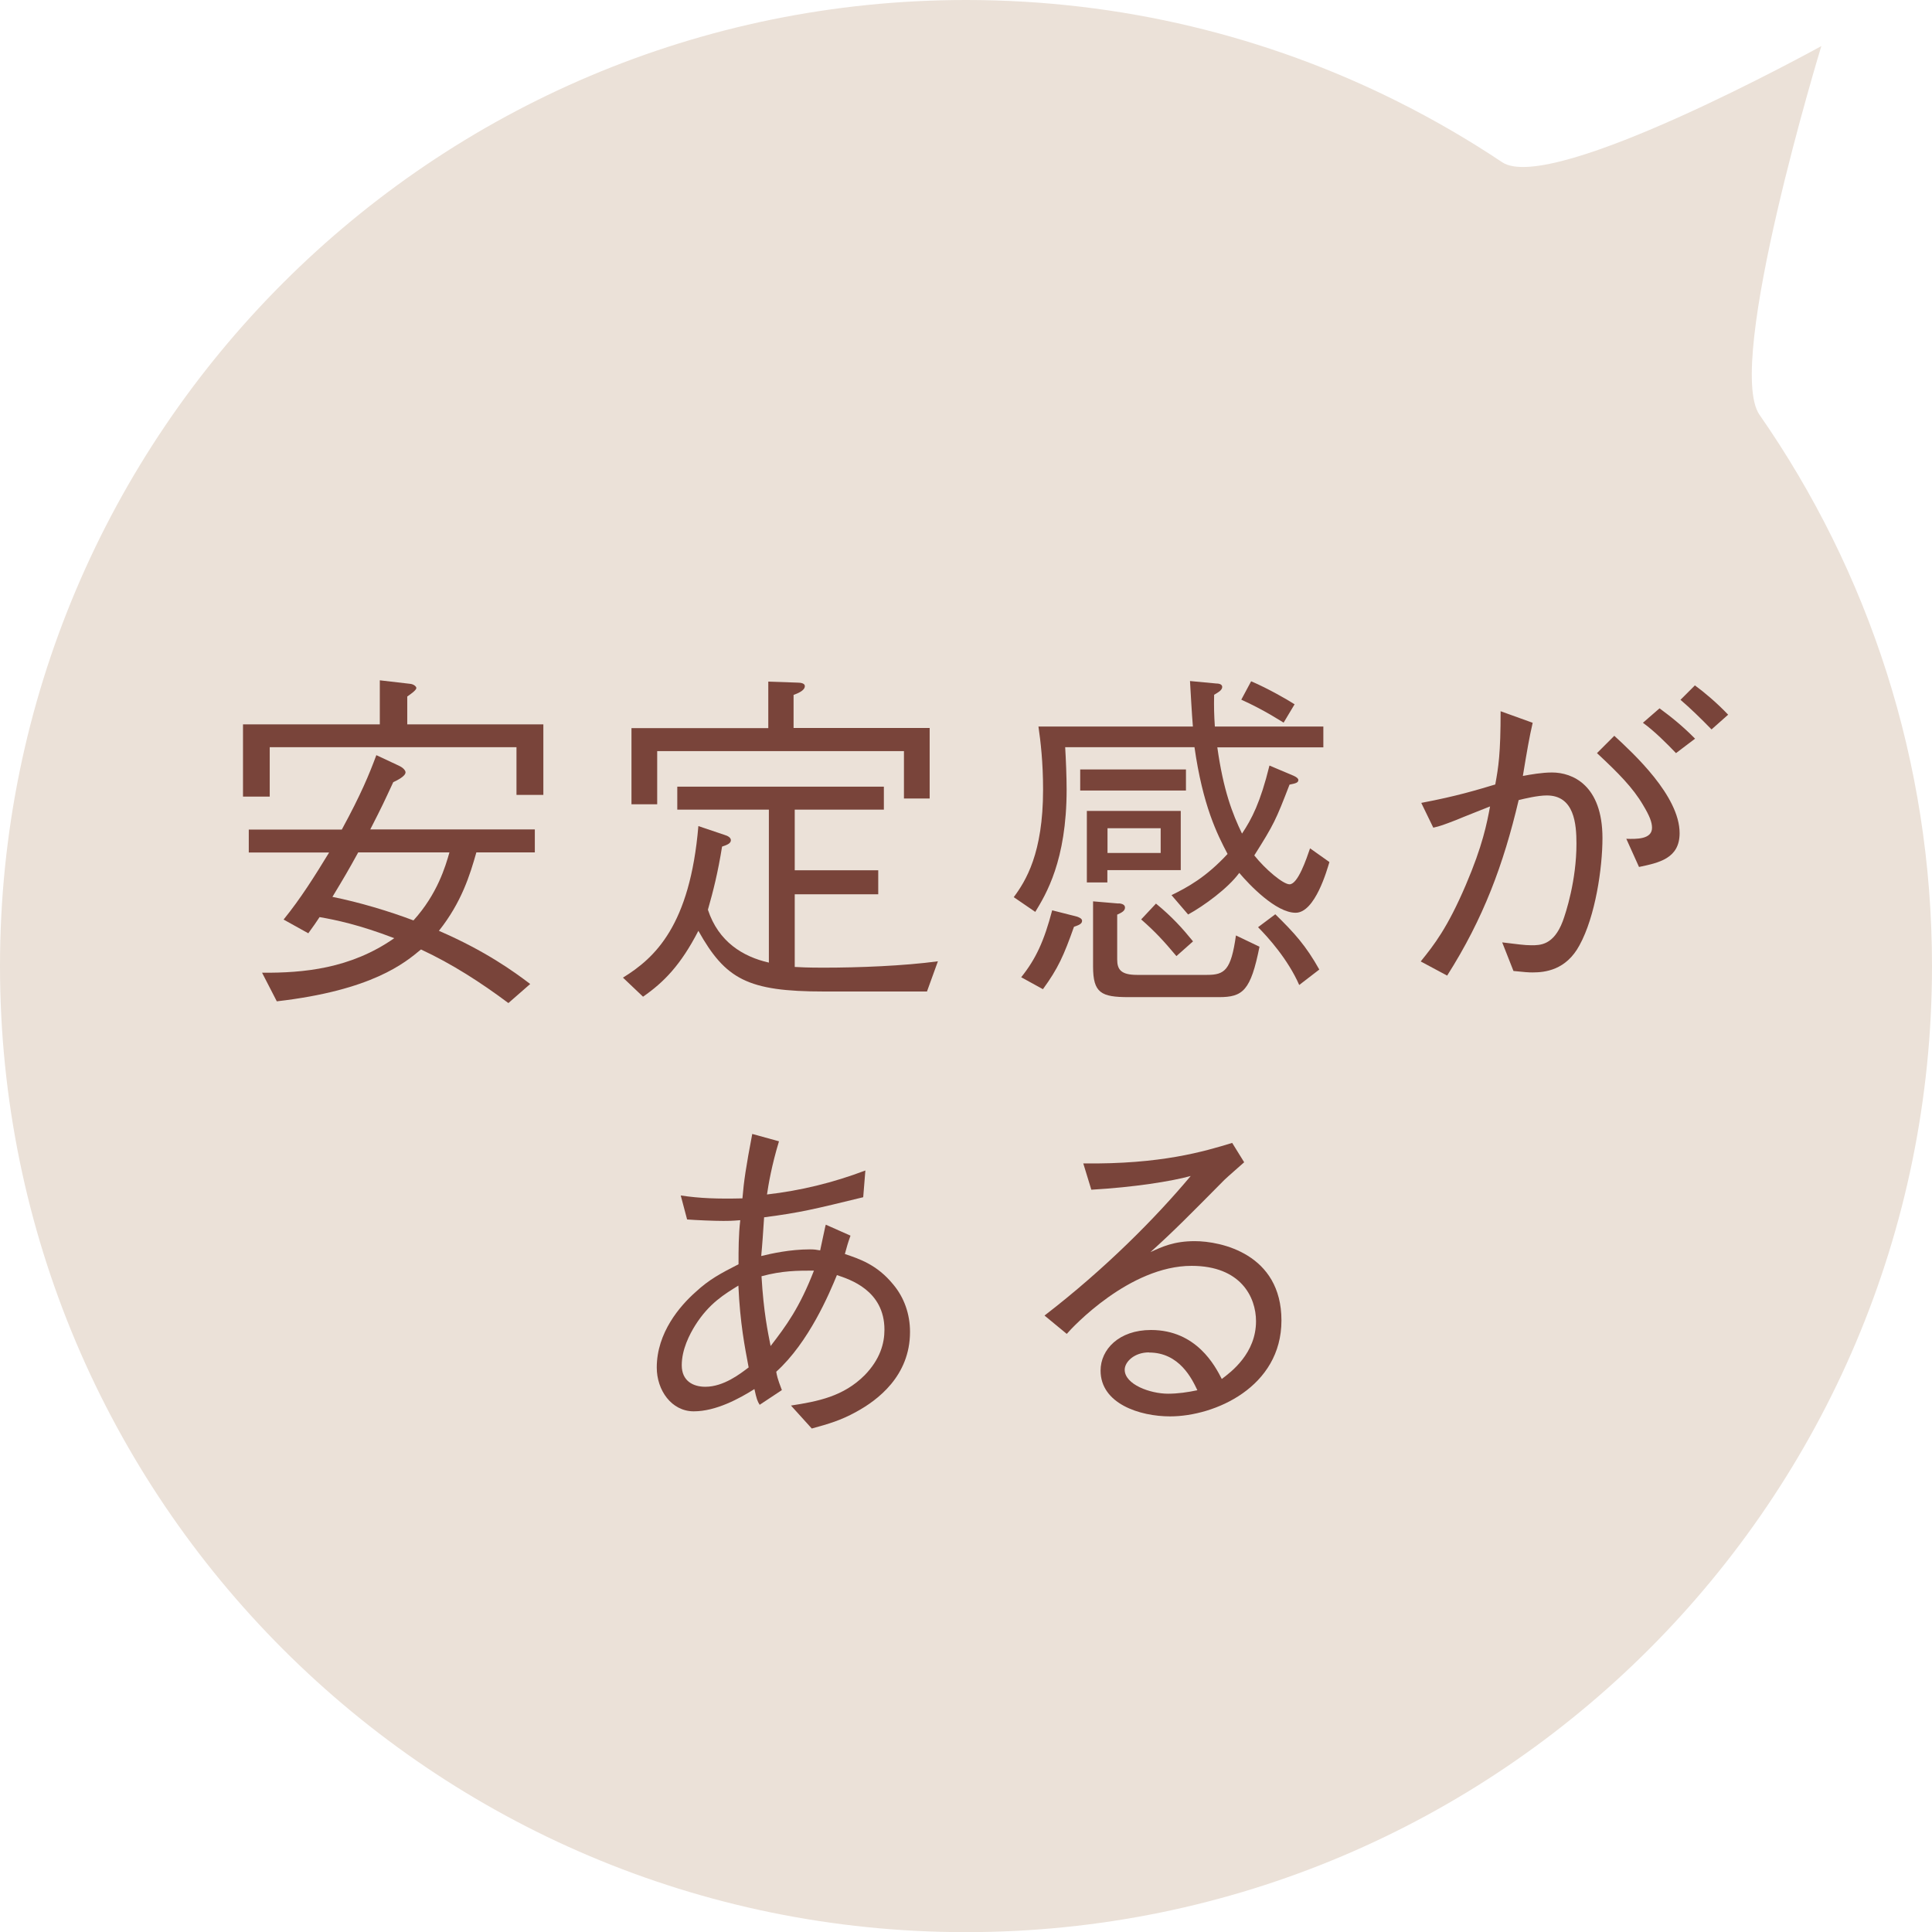 <?xml version="1.0" encoding="UTF-8"?><svg id="_レイヤー_2" xmlns="http://www.w3.org/2000/svg" viewBox="0 0 133.73 133.73"><defs><style>.cls-1{fill:#79443a;}.cls-1,.cls-2{stroke-width:0px;}.cls-2{fill:#ebe1d8;}</style></defs><g id="_レイヤー_12"><path class="cls-2" d="M133.73,66.87c0,36.93-29.94,66.87-66.87,66.87S0,103.79,0,66.87,29.94,0,66.87,0c10.72,0,20.86,2.52,29.84,7.01,2.52,1.26,4.95,2.67,7.27,4.22,3.42,2.28,22.09-8.04,22.09-8.04,0,0-6.72,22.01-4.28,25.52,7.53,10.82,11.94,23.97,11.94,38.15Z"/><path class="cls-1" d="M35.75,55.01v-3.29h-17.08v3.42h-1.85v-5h9.47v-3.05l2.07.24c.29.02.46.2.46.29,0,.15-.37.41-.63.59v1.93h9.42v4.88h-1.85ZM32.97,59.01c-.44,1.56-1.03,3.46-2.59,5.42,3.22,1.39,5.2,2.83,6.32,3.68l-1.51,1.32c-1.9-1.42-3.9-2.71-6.05-3.71-1.12.93-3.37,2.83-9.98,3.59l-1.02-1.98c2.85.02,6.12-.27,9.15-2.39-2.42-.93-4.07-1.27-5.17-1.46-.29.44-.34.51-.78,1.12l-1.71-.95c1.17-1.44,2.17-3.03,3.15-4.64h-5.56v-1.59h6.44c1.32-2.42,1.9-3.83,2.39-5.15l1.56.73c.32.15.46.34.46.46,0,.27-.59.56-.85.68-.66,1.42-.73,1.59-1.59,3.27h11.39v1.59h-4.05ZM24.79,59.01c-.68,1.24-1,1.78-1.78,3.07,1.85.37,3.95,1,5.61,1.63,1.66-1.83,2.22-3.76,2.49-4.71h-6.32Z"/><path class="cls-1" d="M64.15,68.63h-7.12c-5.29,0-6.81-.85-8.69-4.2-1.22,2.37-2.39,3.56-3.83,4.56l-1.39-1.32c2.22-1.37,4.64-3.61,5.22-10.49l1.81.61c.24.07.44.19.44.37,0,.24-.32.34-.61.44-.29,1.81-.61,3.07-.98,4.37.73,2.22,2.42,3.25,4.22,3.66v-10.59h-6.34v-1.59h14.3v1.59h-6.17v4.2h5.78v1.66h-5.78v5.03c.37.02.85.05,1.98.05,2.46,0,5.54-.12,7.93-.44l-.76,2.1ZM62.57,55.28v-3.29h-17.08v3.68h-1.78v-5.27h9.47v-3.22l2.02.07c.24,0,.51.05.51.24,0,.32-.51.51-.78.61v2.29h9.42v4.88h-1.78Z"/><path class="cls-1" d="M84.26,51.72c.42,3,1.05,4.61,1.71,5.98.68-1.02,1.27-2.15,1.9-4.71l1.68.71c.22.1.32.2.32.29,0,.2-.22.24-.61.32-.95,2.46-1.07,2.73-2.44,4.9.78.98,2,2,2.44,2,.58,0,1.17-1.76,1.42-2.49l1.34.95c-.15.49-.98,3.51-2.34,3.51s-3.2-1.93-3.9-2.76c-.78,1.07-2.46,2.29-3.54,2.88l-1.15-1.34c1.1-.54,2.37-1.22,3.88-2.85-.73-1.39-1.71-3.34-2.29-7.39h-8.95c.05.83.1,2.07.1,2.93,0,4.93-1.44,7.27-2.17,8.47l-1.49-1.02c.83-1.12,2.03-3.03,2.03-7.44,0-1.9-.17-3.34-.32-4.37h10.69c-.07-.78-.17-2.68-.2-3.15l1.81.17c.12,0,.42.02.42.24,0,.24-.34.41-.56.54-.02.83,0,1.44.05,2.2h7.51v1.44h-7.32ZM70.68,67.65c1.02-1.27,1.59-2.51,2.15-4.64l1.73.44c.12.05.34.12.34.29,0,.24-.32.32-.56.41-.71,2-1.1,2.88-2.15,4.32l-1.51-.83ZM74.77,54.72v-1.46h7.32v1.46h-7.32ZM75.24,56.13h6.49v4.1h-5.08v.85h-1.42v-4.95ZM77.43,62.53c.29.02.44.12.44.29,0,.22-.2.34-.54.49v3.1c0,.68.24,1.07,1.37,1.07h4.85c1.22,0,1.66-.32,2-2.73l1.63.78c-.61,3.05-1.15,3.49-2.81,3.49h-6.25c-1.9,0-2.46-.29-2.46-2.12v-4.51l1.76.15ZM80.34,57.33h-3.68v1.71h3.68v-1.71ZM80.02,62.55c1.1.9,1.83,1.71,2.56,2.61l-1.15,1.02c-.88-1.05-1.46-1.68-2.44-2.54l1.03-1.1ZM86.61,47.16c1.15.49,2.54,1.29,3,1.59l-.76,1.27c-.1-.05-1.29-.85-2.93-1.59l.68-1.27ZM88.27,63.28c1.32,1.29,2.12,2.17,3.05,3.83l-1.39,1.07c-.78-1.78-2.17-3.32-2.85-4l1.2-.9Z"/><path class="cls-1" d="M98.4,55.57c2.44-.46,3.86-.9,5.1-1.27.22-1.2.37-2.12.37-5.07l2.22.8c-.24,1.05-.37,1.81-.68,3.68.54-.1,1.32-.24,2.02-.24,1.42,0,3.49.88,3.49,4.54,0,2.07-.49,5.42-1.59,7.42-.93,1.73-2.39,1.88-3.25,1.88-.27,0-.56-.02-1.32-.1l-.78-1.98c1,.12,1.54.2,2.02.2.61,0,1.54,0,2.17-1.66.22-.59.95-2.83.95-5.37,0-1.37-.15-3.34-2.05-3.34-.63,0-1.54.22-1.95.32-1.05,4.46-2.44,8.2-4.95,12.15l-1.83-.98c.93-1.15,1.85-2.32,3.12-5.29,1.17-2.73,1.46-4.27,1.68-5.44-.37.15-1.98.78-2.32.93-.88.34-1.15.44-1.61.54l-.83-1.71ZM111.75,50.94c1.32,1.22,4.51,4.15,4.51,6.73,0,1.76-1.44,2.05-2.81,2.34l-.88-1.95c.68.02,1.78.05,1.78-.76,0-.39-.17-.83-.61-1.56-.71-1.22-1.73-2.24-3.2-3.61l1.2-1.2ZM116.01,52.13c-.63-.66-1.51-1.54-2.29-2.1l1.15-1c.83.61,1.59,1.22,2.46,2.1l-1.32,1ZM117.33,47.45c.63.46,1.51,1.2,2.29,2.02l-1.15,1.02c-.71-.73-1.49-1.49-2.15-2.05l1-1Z"/><path class="cls-1" d="M52.59,97.25c-.17-.27-.22-.42-.37-1.1-1.05.66-2.66,1.54-4.2,1.54s-2.56-1.46-2.56-3.03c0-2.42,1.61-4.27,2.68-5.22.95-.88,1.73-1.29,2.98-1.93,0-1.02,0-2.02.12-3.05-.61.05-.85.05-1.17.05-.66,0-1.85-.05-2.51-.1l-.44-1.66c1.34.2,2.54.24,4.27.2.1-1.2.24-2.15.68-4.46l1.85.51c-.51,1.68-.73,3-.83,3.68,2.34-.27,4.56-.81,6.81-1.66l-.15,1.85c-3.32.81-4.37,1.07-6.86,1.39-.07,1.07-.12,1.85-.2,2.68.71-.17,1.98-.46,3.37-.46.29,0,.44.02.71.07.32-1.46.34-1.63.39-1.78l1.71.76c-.2.56-.24.73-.39,1.27,1,.34,2.22.73,3.34,2.1.76.9,1.17,2.05,1.17,3.29,0,3.05-2.24,4.73-3.73,5.54-1.07.59-1.9.83-3.07,1.15l-1.44-1.59c1.88-.29,3.63-.63,5.1-2.1,1.07-1.1,1.37-2.2,1.37-3.15,0-2.73-2.42-3.49-3.29-3.78-.51,1.24-1.93,4.64-4.2,6.69.05.27.07.44.39,1.27l-1.54,1.02ZM51.12,88.98c-.95.59-2.03,1.22-3,2.76-.39.63-.93,1.66-.93,2.76s.8,1.49,1.63,1.49c1.27,0,2.42-.9,3-1.34-.27-1.44-.59-3.03-.71-5.66ZM56.35,87.95c-1.15,0-2.2,0-3.64.39.15,2.54.44,3.85.63,4.83,1.07-1.39,2-2.64,3-5.22Z"/><path class="cls-1" d="M74.99,80.53c5.37.07,8.37-.83,10.3-1.42l.83,1.34c-.22.2-1.2,1.05-1.37,1.22-2.22,2.24-3.51,3.56-5.12,5,.8-.37,1.63-.76,3.07-.76,1.81,0,6,.88,6,5.49s-4.61,6.64-7.71,6.64c-2.1,0-4.81-.88-4.81-3.17,0-1.46,1.27-2.81,3.49-2.81,3.15,0,4.44,2.49,4.9,3.39.66-.49,2.37-1.78,2.37-4,0-1.66-1.05-3.83-4.46-3.83-4.29,0-8.25,4.25-8.64,4.71l-1.54-1.27c4.22-3.25,7.69-6.76,10.12-9.66-1.34.37-3.93.78-6.88.95l-.56-1.83ZM79.53,93.61c-1.02,0-1.68.66-1.68,1.2,0,1.02,1.76,1.66,3,1.66.68,0,1.37-.1,2.03-.24-.37-.78-1.24-2.61-3.34-2.61Z"/></g></svg>